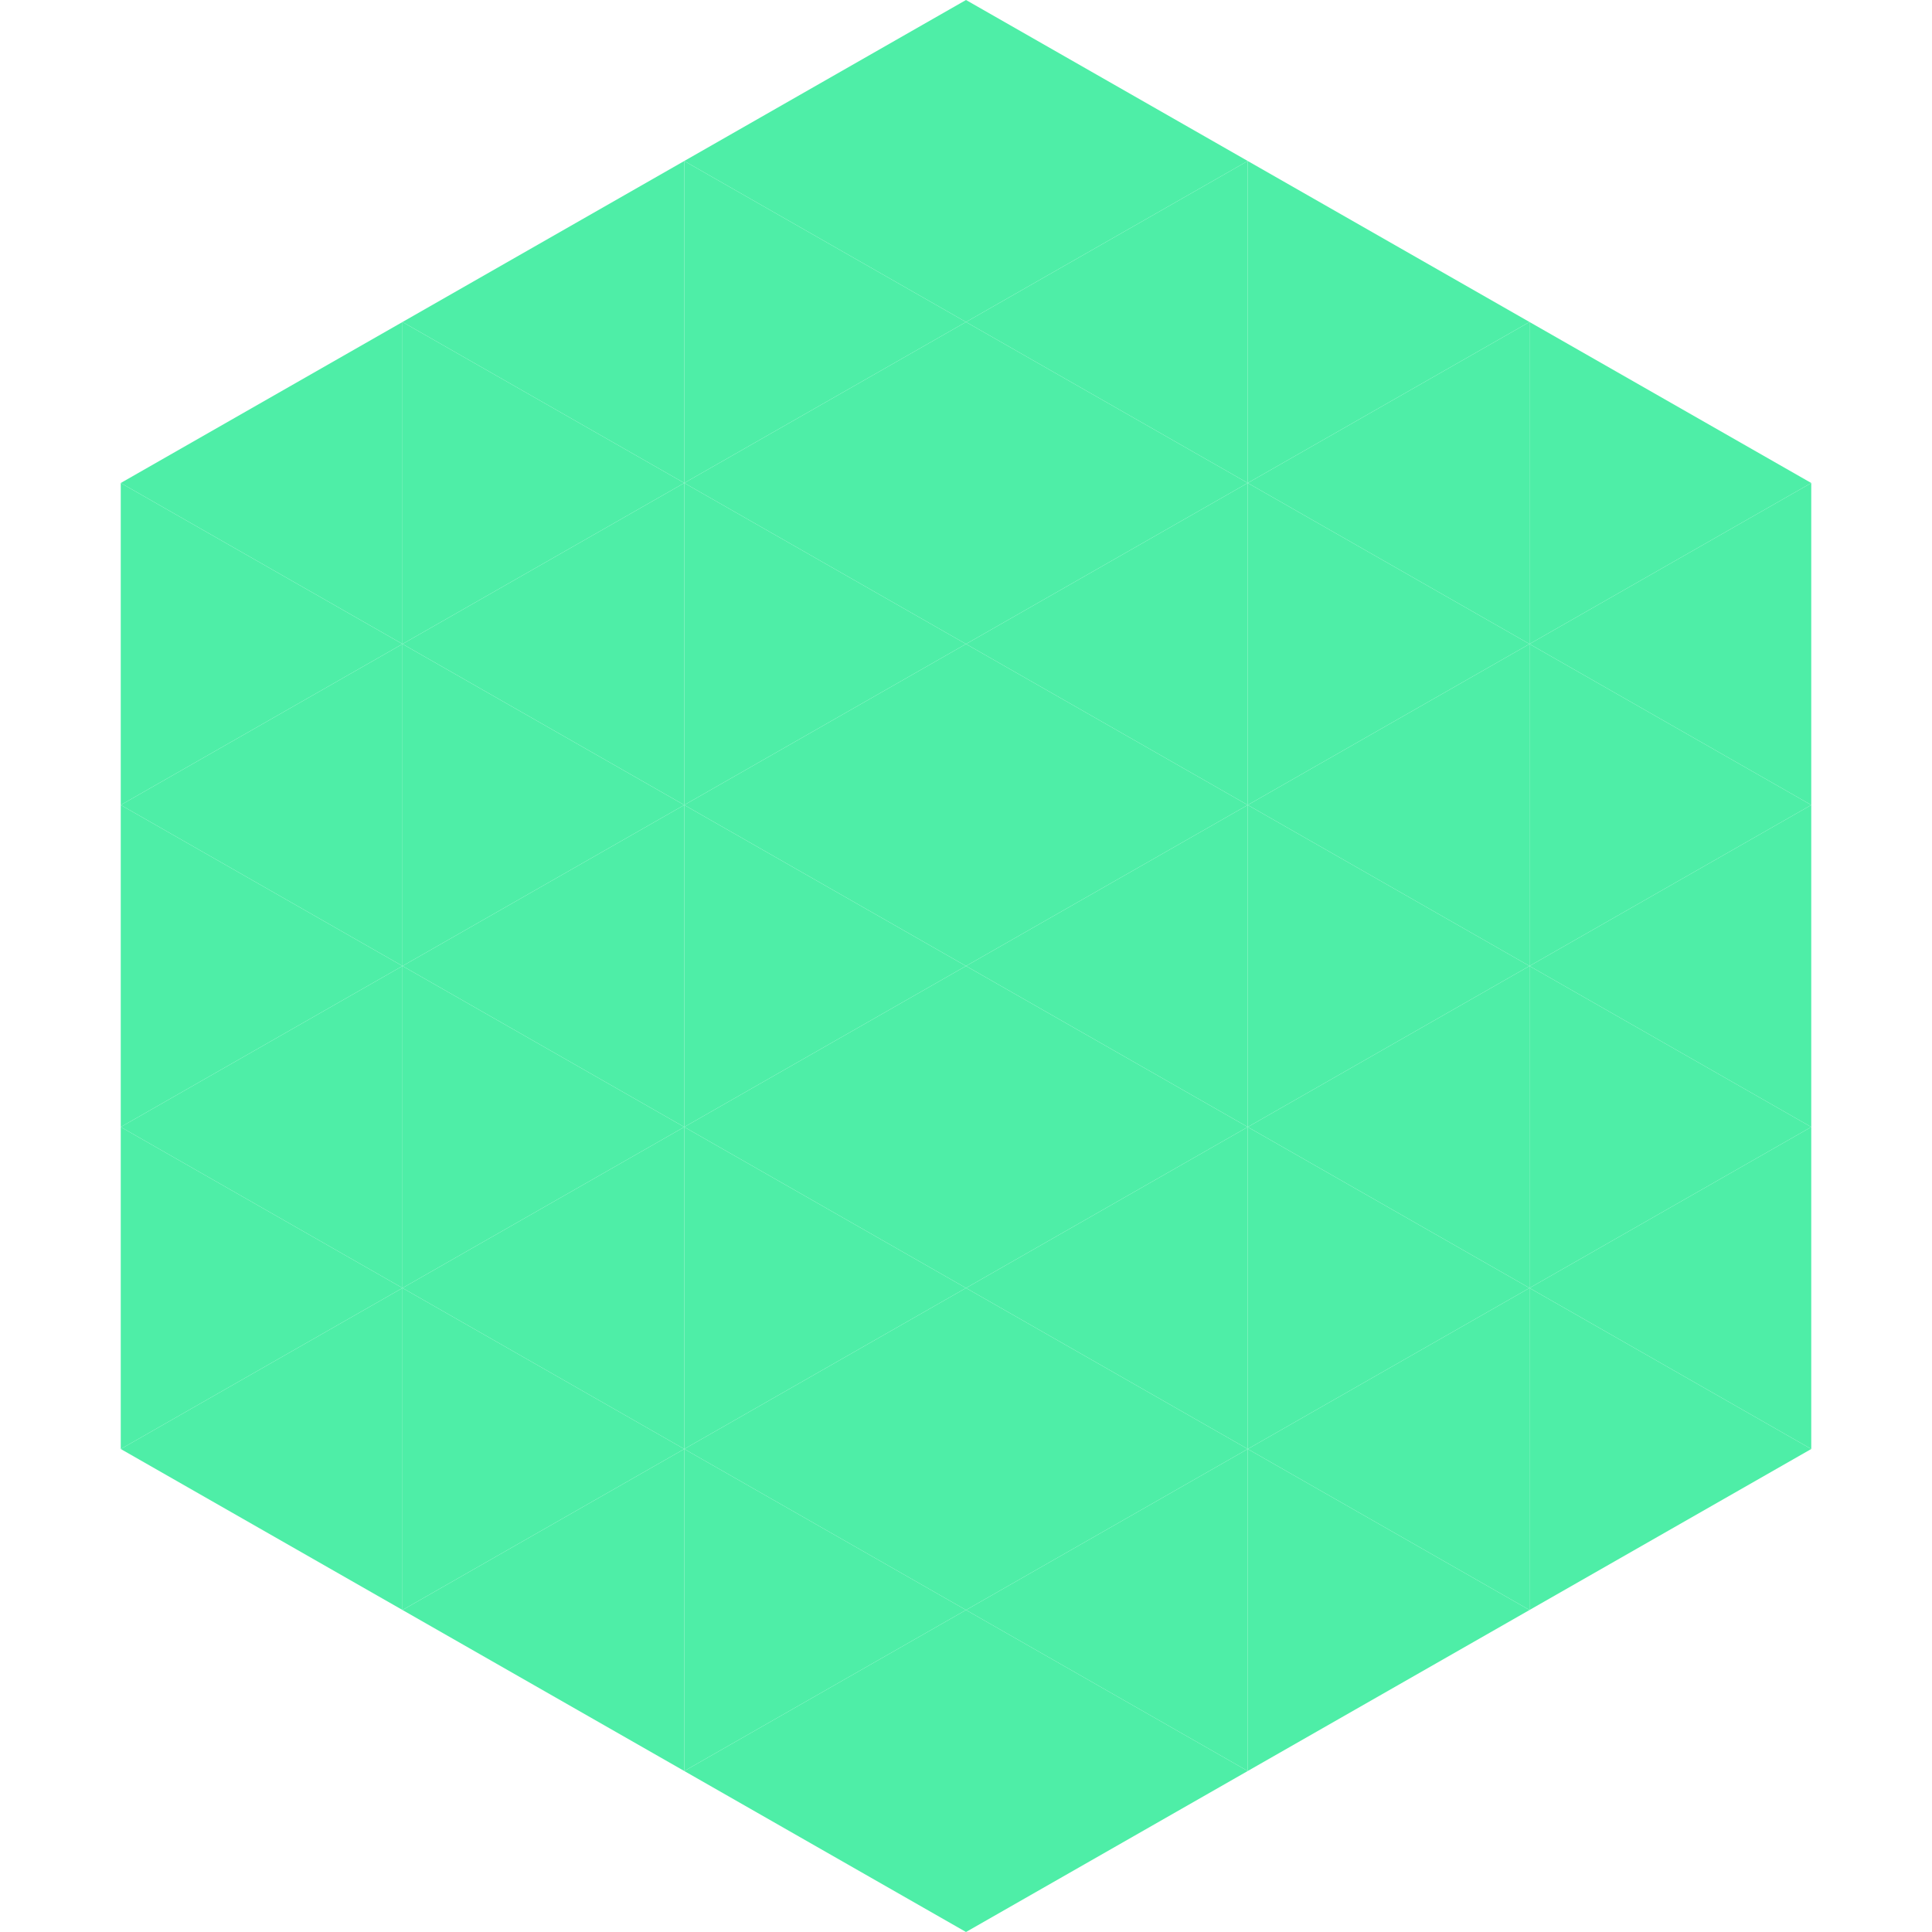 <?xml version="1.0"?>
<!-- Generated by SVGo -->
<svg width="240" height="240"
     xmlns="http://www.w3.org/2000/svg"
     xmlns:xlink="http://www.w3.org/1999/xlink">
<polygon points="50,40 15,60 50,80" style="fill:rgb(78,238,167)" />
<polygon points="190,40 225,60 190,80" style="fill:rgb(78,238,167)" />
<polygon points="15,60 50,80 15,100" style="fill:rgb(78,238,167)" />
<polygon points="225,60 190,80 225,100" style="fill:rgb(78,238,167)" />
<polygon points="50,80 15,100 50,120" style="fill:rgb(78,238,167)" />
<polygon points="190,80 225,100 190,120" style="fill:rgb(78,238,167)" />
<polygon points="15,100 50,120 15,140" style="fill:rgb(78,238,167)" />
<polygon points="225,100 190,120 225,140" style="fill:rgb(78,238,167)" />
<polygon points="50,120 15,140 50,160" style="fill:rgb(78,238,167)" />
<polygon points="190,120 225,140 190,160" style="fill:rgb(78,238,167)" />
<polygon points="15,140 50,160 15,180" style="fill:rgb(78,238,167)" />
<polygon points="225,140 190,160 225,180" style="fill:rgb(78,238,167)" />
<polygon points="50,160 15,180 50,200" style="fill:rgb(78,238,167)" />
<polygon points="190,160 225,180 190,200" style="fill:rgb(78,238,167)" />
<polygon points="15,180 50,200 15,220" style="fill:rgb(255,255,255); fill-opacity:0" />
<polygon points="225,180 190,200 225,220" style="fill:rgb(255,255,255); fill-opacity:0" />
<polygon points="50,0 85,20 50,40" style="fill:rgb(255,255,255); fill-opacity:0" />
<polygon points="190,0 155,20 190,40" style="fill:rgb(255,255,255); fill-opacity:0" />
<polygon points="85,20 50,40 85,60" style="fill:rgb(78,238,167)" />
<polygon points="155,20 190,40 155,60" style="fill:rgb(78,238,167)" />
<polygon points="50,40 85,60 50,80" style="fill:rgb(78,238,167)" />
<polygon points="190,40 155,60 190,80" style="fill:rgb(78,238,167)" />
<polygon points="85,60 50,80 85,100" style="fill:rgb(78,238,167)" />
<polygon points="155,60 190,80 155,100" style="fill:rgb(78,238,167)" />
<polygon points="50,80 85,100 50,120" style="fill:rgb(78,238,167)" />
<polygon points="190,80 155,100 190,120" style="fill:rgb(78,238,167)" />
<polygon points="85,100 50,120 85,140" style="fill:rgb(78,238,167)" />
<polygon points="155,100 190,120 155,140" style="fill:rgb(78,238,167)" />
<polygon points="50,120 85,140 50,160" style="fill:rgb(78,238,167)" />
<polygon points="190,120 155,140 190,160" style="fill:rgb(78,238,167)" />
<polygon points="85,140 50,160 85,180" style="fill:rgb(78,238,167)" />
<polygon points="155,140 190,160 155,180" style="fill:rgb(78,238,167)" />
<polygon points="50,160 85,180 50,200" style="fill:rgb(78,238,167)" />
<polygon points="190,160 155,180 190,200" style="fill:rgb(78,238,167)" />
<polygon points="85,180 50,200 85,220" style="fill:rgb(78,238,167)" />
<polygon points="155,180 190,200 155,220" style="fill:rgb(78,238,167)" />
<polygon points="120,0 85,20 120,40" style="fill:rgb(78,238,167)" />
<polygon points="120,0 155,20 120,40" style="fill:rgb(78,238,167)" />
<polygon points="85,20 120,40 85,60" style="fill:rgb(78,238,167)" />
<polygon points="155,20 120,40 155,60" style="fill:rgb(78,238,167)" />
<polygon points="120,40 85,60 120,80" style="fill:rgb(78,238,167)" />
<polygon points="120,40 155,60 120,80" style="fill:rgb(78,238,167)" />
<polygon points="85,60 120,80 85,100" style="fill:rgb(78,238,167)" />
<polygon points="155,60 120,80 155,100" style="fill:rgb(78,238,167)" />
<polygon points="120,80 85,100 120,120" style="fill:rgb(78,238,167)" />
<polygon points="120,80 155,100 120,120" style="fill:rgb(78,238,167)" />
<polygon points="85,100 120,120 85,140" style="fill:rgb(78,238,167)" />
<polygon points="155,100 120,120 155,140" style="fill:rgb(78,238,167)" />
<polygon points="120,120 85,140 120,160" style="fill:rgb(78,238,167)" />
<polygon points="120,120 155,140 120,160" style="fill:rgb(78,238,167)" />
<polygon points="85,140 120,160 85,180" style="fill:rgb(78,238,167)" />
<polygon points="155,140 120,160 155,180" style="fill:rgb(78,238,167)" />
<polygon points="120,160 85,180 120,200" style="fill:rgb(78,238,167)" />
<polygon points="120,160 155,180 120,200" style="fill:rgb(78,238,167)" />
<polygon points="85,180 120,200 85,220" style="fill:rgb(78,238,167)" />
<polygon points="155,180 120,200 155,220" style="fill:rgb(78,238,167)" />
<polygon points="120,200 85,220 120,240" style="fill:rgb(78,238,167)" />
<polygon points="120,200 155,220 120,240" style="fill:rgb(78,238,167)" />
<polygon points="85,220 120,240 85,260" style="fill:rgb(255,255,255); fill-opacity:0" />
<polygon points="155,220 120,240 155,260" style="fill:rgb(255,255,255); fill-opacity:0" />
</svg>
